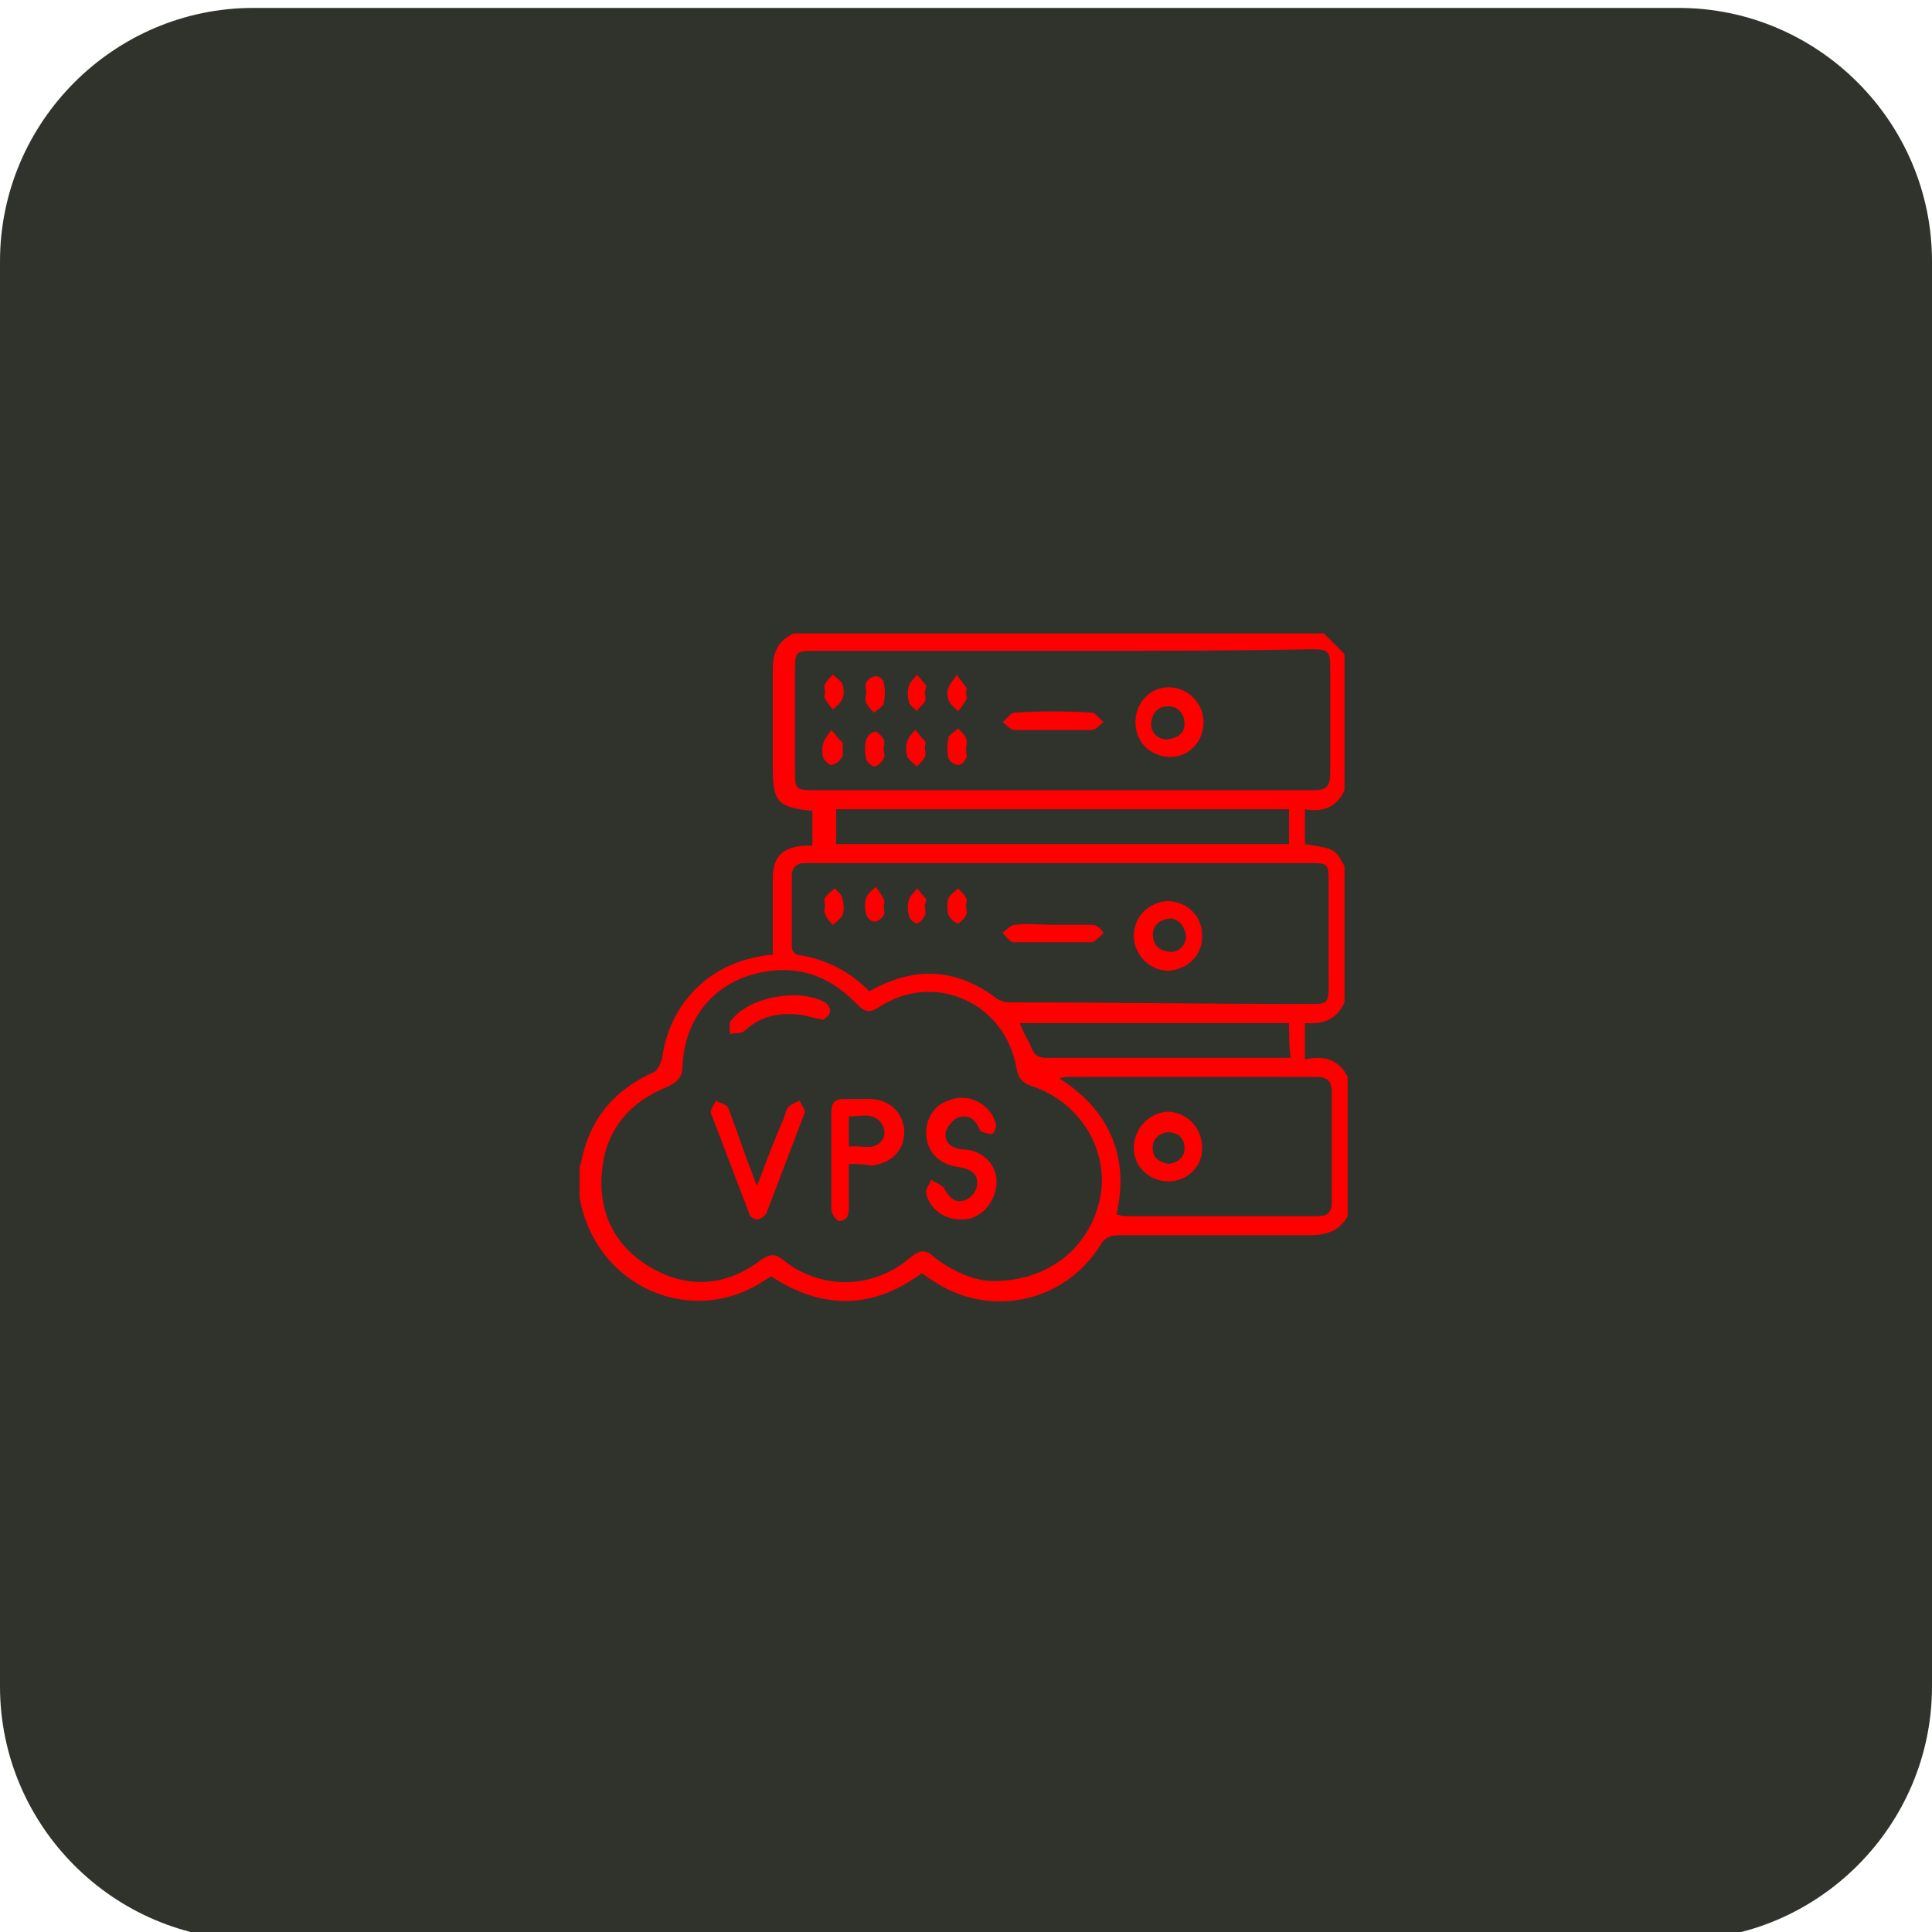 <svg xmlns="http://www.w3.org/2000/svg" xmlns:xlink="http://www.w3.org/1999/xlink" id="Layer_1" x="0px" y="0px" viewBox="0 0 122 122" style="enable-background:new 0 0 122 122;" xml:space="preserve"><style type="text/css">	.st0{fill:#30332C;}	.st1{fill:#FF0000;}</style><path class="st0" d="M16,0.5h90c8.8,0,16,7.2,16,16v90c0,8.8-7.2,16-16,16H16c-8.8,0-16-7.2-16-16v-90C0,7.7,7.2,0.5,16,0.5z"></path><path d="M-9.3-34.3c-0.1,0.2-0.3,0.4-0.4,0.4c-0.3,0-0.3-0.2-0.1-0.4C-9.6-34.3-9.5-34.3-9.3-34.3z"></path><path d="M83.7-34.3c0,0.1,0,0.3,0,0.4c-0.2-0.1-0.4-0.3-0.5-0.4C83.4-34.3,83.6-34.3,83.7-34.3z"></path><path d="M-9.8,128c-0.2-0.2-0.1-0.4,0.1-0.5c0.1,0,0.3,0.3,0.4,0.5C-9.5,128-9.6,128-9.8,128z"></path><path d="M83.2,128c0.1-0.2,0.3-0.4,0.4-0.4c0.3,0,0.3,0.2,0.1,0.4C83.6,128,83.4,128,83.2,128z"></path><g>	<path class="st1" d="M85.1,68c0,2.9,0,5.8,0,8.8c-0.5,0.9-1.3,1.2-2.4,1.2c-4,0-8,0-12.1,0c-0.5,0-0.9,0.2-1.1,0.6  c-2.3,3.7-7.1,4.7-10.7,2.2c-0.2-0.1-0.4-0.3-0.6-0.4c-3.1,2.3-6.3,2.3-9.5,0.2c-0.2,0.1-0.3,0.2-0.5,0.3  c-4.1,2.7-9.5,0.8-11.2-3.8c-0.2-0.5-0.3-1-0.4-1.5c0-0.6,0-1.3,0-1.9c0-0.1,0.1-0.2,0.1-0.3c0.5-2.7,2.1-4.6,4.6-5.7  c0.2-0.1,0.4-0.5,0.5-0.8c0.4-3.2,2.6-5.7,5.7-6.4c0.4-0.1,0.8-0.2,1.3-0.2c0-0.2,0-0.5,0-0.7c0-1.4,0-2.7,0-4.1c0-1.4,0.6-2,2-2.1  c0.2,0,0.3,0,0.5,0c0-0.8,0-1.5,0-2.2c-2.2-0.2-2.5-0.6-2.5-2.7c0-2.1,0-4.2,0-6.2c0-1.1,0.3-1.8,1.3-2.3c11.2,0,22.4,0,33.5,0  c0.4,0.4,0.9,0.9,1.3,1.3c0,2.9,0,5.7,0,8.6c-0.5,1.1-1.4,1.4-2.5,1.2c0,0.8,0,1.5,0,2.2c1.9,0.3,1.9,0.3,2.5,1.4  c0,2.9,0,5.7,0,8.6c-0.5,1.1-1.4,1.4-2.5,1.3c0,0.8,0,1.5,0,2.3C83.7,66.6,84.6,67,85.1,68z M62.7,80.9c3.6,0,6.2-2.2,6.8-5.4  c0.5-2.9-1.3-5.9-4.3-6.9c-0.6-0.2-0.9-0.5-1-1.1c-0.7-4.2-5.2-6.2-8.7-3.9c-0.6,0.4-0.9,0.3-1.4-0.2c-1.9-2-4.2-2.6-6.8-1.8  c-2.5,0.8-4.1,3-4.2,5.7c0,0.7-0.3,1-0.9,1.3c-2.5,1-4,2.8-4.2,5.5c-0.2,2.6,0.9,4.7,3.2,6c2.3,1.3,4.7,1.1,6.8-0.5  c0.6-0.4,0.9-0.5,1.5,0c2.4,1.9,5.7,1.8,8-0.2c0.6-0.5,1-0.5,1.5,0C60.3,80.4,61.7,80.9,62.7,80.9z M67.2,41.1  c-5.3,0-10.6,0-15.9,0c-1,0-1.1,0.1-1.1,1.1c0,2.2,0,4.4,0,6.6c0,1,0.1,1.1,1.1,1.1c10.6,0,21.2,0,31.7,0c0.8,0,1-0.3,1-1.1  c0-2.2,0-4.4,0-6.6c0-1.1-0.1-1.2-1.2-1.2C77.6,41.1,72.4,41.1,67.2,41.1z M54.9,62.6c2.8-1.6,5.5-1.5,8.1,0.5  c0.2,0.1,0.5,0.2,0.7,0.2c6.4,0,12.8,0.1,19.2,0.1c0.9,0,1-0.1,1-1.1c0-2.2,0-4.3,0-6.5c0-1.3,0-1.3-1.3-1.3c-10.5,0-20.9,0-31.4,0  c-0.1,0-0.3,0-0.4,0c-0.5,0-0.8,0.3-0.8,0.8c0,1.5,0,3,0,4.5c0,0.2,0.2,0.5,0.4,0.5C52.3,60.6,53.7,61.4,54.9,62.6z M70.5,76.7  c0.2,0,0.3,0.1,0.5,0.1c4.1,0,8.1,0,12.2,0c0.7,0,0.9-0.3,0.9-0.9c0-2.3,0-4.6,0-6.9c0-0.8-0.3-1-1.1-1c-5.1,0-10.3,0-15.4,0  c-0.2,0-0.4,0-0.7,0.1C70.2,70.2,71.3,73.2,70.5,76.7z M52.8,53.3c9.6,0,19.1,0,28.6,0c0-0.8,0-1.5,0-2.2c-9.6,0-19.1,0-28.6,0  C52.8,51.9,52.8,52.6,52.8,53.3z M81.4,64.6c-5.7,0-11.3,0-17,0c0.2,0.6,0.5,1,0.7,1.5c0.2,0.5,0.4,0.7,1,0.7c4.9,0,9.7,0,14.6,0  c0.2,0,0.5,0,0.8,0C81.4,66,81.4,65.3,81.4,64.6z"></path>	<path class="st1" d="M60.6,77c-1,0-1.9-0.7-2.1-1.6c-0.1-0.3,0.2-0.6,0.3-0.9c0.3,0.2,0.6,0.3,0.8,0.5c0.3,0.6,0.7,1,1.3,0.8  c0.4-0.1,0.8-0.6,0.8-1c0.1-0.7-0.5-1-1.1-1.1c-1.2-0.1-2-0.9-2.1-1.9c-0.1-1,0.4-2,1.4-2.3c0.9-0.4,2-0.1,2.6,0.7  c0.2,0.2,0.3,0.5,0.4,0.8c0,0.2-0.1,0.6-0.3,0.6c-0.2,0-0.6-0.1-0.7-0.2c-0.3-0.7-0.7-1.1-1.5-0.8c-0.3,0.2-0.7,0.7-0.7,1  c0,0.8,0.7,1,1.4,1c1.2,0.2,2,1.2,1.8,2.4C62.7,76.2,61.7,77.1,60.6,77z"></path>	<path class="st1" d="M53.6,73.5c0,1,0,1.9,0,2.8c0,0.4-0.1,0.8-0.6,0.8c-0.2,0-0.5-0.5-0.5-0.7c0-2.1,0-4.1,0-6.2  c0-0.5,0.2-0.8,0.7-0.8c0.6,0,1.2,0,1.9,0c1.2,0.1,2,1,2,2.1c0,1.2-0.9,2-2.1,2.1C54.5,73.5,54.1,73.5,53.6,73.5z M53.6,70.5  c0,0.7,0,1.2,0,1.9c0.8-0.1,1.6,0.3,2.1-0.4c0.2-0.2,0.2-0.7,0-1C55.2,70.2,54.4,70.5,53.6,70.5z"></path>	<path class="st1" d="M47.8,74.9c0.6-1.6,1.1-2.9,1.7-4.3c0.1-0.2,0.1-0.5,0.3-0.7c0.2-0.2,0.5-0.3,0.7-0.4c0.1,0.3,0.4,0.6,0.3,0.8  c-0.8,2.1-1.6,4.2-2.4,6.3C48.3,76.8,48,77,47.8,77c-0.2,0-0.5-0.2-0.5-0.4c-0.8-2.1-1.6-4.2-2.4-6.3c-0.1-0.2,0.2-0.5,0.3-0.8  c0.3,0.2,0.7,0.2,0.8,0.5C46.6,71.6,47.1,73.1,47.8,74.9z"></path>	<path class="st1" d="M52,64.4c-0.5-0.1-0.9-0.2-1.3-0.3c-1.4-0.2-2.6,0-3.7,1c-0.2,0.2-0.6,0.1-0.9,0.2c0-0.3-0.1-0.7,0.1-0.9  c1.2-1.5,4.3-2,5.9-1.1c0.2,0.1,0.4,0.5,0.3,0.6C52.4,64.1,52.1,64.3,52,64.4z"></path>	<path class="st1" d="M76,45.6c0,1.2-0.9,2.2-2.1,2.2c-1.2,0-2.2-0.9-2.2-2.2c0-1.2,0.9-2.2,2.1-2.2C75,43.4,76,44.4,76,45.6z   M74.8,45.7c0-0.6-0.4-1.1-1-1.1c-0.6,0-1,0.3-1.1,1c-0.1,0.6,0.4,1.1,1,1.1C74.4,46.6,74.8,46.3,74.8,45.7z"></path>	<path class="st1" d="M66.5,46.1c-0.8,0-1.6,0-2.4,0c-0.3,0-0.5-0.3-0.8-0.5c0.3-0.2,0.5-0.6,0.8-0.6c1.6-0.1,3.2-0.1,4.8,0  c0.3,0,0.5,0.4,0.8,0.6c-0.3,0.2-0.5,0.5-0.8,0.5C68.1,46.1,67.3,46.1,66.5,46.1z"></path>	<path class="st1" d="M58.4,47.2c0,0.2,0.1,0.4,0,0.6c-0.1,0.2-0.3,0.4-0.5,0.6c-0.2-0.2-0.5-0.4-0.6-0.6c-0.1-0.3-0.1-0.7,0-1  c0.1-0.3,0.3-0.5,0.5-0.7c0.2,0.2,0.4,0.5,0.6,0.7C58.5,46.9,58.4,47.1,58.4,47.2C58.4,47.2,58.4,47.2,58.4,47.2z"></path>	<path class="st1" d="M55.8,47.3c0,0.2,0.1,0.4,0,0.6c-0.1,0.2-0.4,0.5-0.6,0.5c-0.1,0-0.5-0.3-0.5-0.5c-0.1-0.4-0.1-0.8,0-1.2  c0.1-0.2,0.3-0.5,0.6-0.5c0.1,0,0.4,0.3,0.5,0.5C55.9,46.8,55.8,47.1,55.8,47.3z"></path>	<path class="st1" d="M54.7,43.7c0-0.2-0.1-0.5,0-0.6c0.1-0.2,0.4-0.4,0.6-0.4c0.2,0,0.5,0.2,0.5,0.4c0.1,0.4,0.1,0.9,0,1.3  c0,0.2-0.4,0.4-0.6,0.6c-0.2-0.2-0.4-0.4-0.5-0.6C54.6,44.1,54.7,43.9,54.7,43.7C54.7,43.7,54.7,43.7,54.7,43.7z"></path>	<path class="st1" d="M61,43.7c0,0.2,0.1,0.4,0,0.5c-0.1,0.2-0.3,0.5-0.5,0.7c-0.2-0.2-0.5-0.4-0.6-0.7c-0.1-0.2-0.1-0.6,0-0.8  c0.1-0.3,0.4-0.5,0.5-0.8c0.2,0.3,0.4,0.5,0.6,0.8C61.1,43.5,61,43.6,61,43.7z"></path>	<path class="st1" d="M58.4,43.7c0,0.2,0.1,0.4,0,0.6c-0.1,0.2-0.4,0.4-0.5,0.6c-0.2-0.2-0.5-0.4-0.5-0.6c-0.1-0.3-0.1-0.7,0-1  c0.1-0.3,0.4-0.5,0.5-0.7c0.2,0.2,0.4,0.5,0.6,0.7C58.5,43.4,58.4,43.6,58.4,43.7C58.4,43.7,58.4,43.7,58.4,43.7z"></path>	<path class="st1" d="M61,47.3c0,0.2,0.1,0.5,0,0.6c-0.1,0.2-0.3,0.4-0.5,0.4c-0.2,0-0.5-0.2-0.6-0.4c-0.1-0.4-0.1-0.9,0-1.3  c0-0.2,0.4-0.4,0.6-0.6c0.2,0.2,0.4,0.4,0.5,0.6C61.1,46.9,61,47.1,61,47.3C61,47.3,61,47.3,61,47.3z"></path>	<path class="st1" d="M53.2,47.4c0,0,0.1,0.3-0.1,0.5c-0.1,0.2-0.4,0.4-0.6,0.4c-0.2,0-0.4-0.3-0.5-0.4c-0.1-0.3-0.1-0.7,0-1  c0.1-0.3,0.3-0.5,0.5-0.8c0.2,0.2,0.4,0.5,0.6,0.7C53.3,46.9,53.2,47.1,53.2,47.4z"></path>	<path class="st1" d="M52.1,43.7c0-0.2-0.1-0.4,0-0.5c0.1-0.2,0.3-0.4,0.5-0.6c0.2,0.2,0.5,0.4,0.6,0.6c0.1,0.3,0.1,0.7,0,0.9  c-0.1,0.3-0.4,0.5-0.6,0.7c-0.2-0.2-0.4-0.5-0.5-0.7C52,44,52.1,43.9,52.1,43.7C52.1,43.7,52.1,43.7,52.1,43.7z"></path>	<path class="st1" d="M73.8,61.3c-1.2,0-2.2-1-2.2-2.2c0-1.2,0.9-2.1,2.1-2.2c1.2,0,2.2,0.9,2.2,2.1C76,60.2,75.1,61.2,73.8,61.3z   M74,58c-0.7,0-1.2,0.4-1.2,1c0,0.6,0.3,1,1,1.1c0.6,0.1,1.1-0.4,1.1-1C74.8,58.5,74.5,58.1,74,58z"></path>	<path class="st1" d="M66.6,58.4c0.8,0,1.6,0,2.4,0c0.3,0,0.5,0.3,0.7,0.5c-0.2,0.2-0.5,0.5-0.7,0.6c-1.7,0-3.3,0-5,0  c-0.2,0-0.5-0.4-0.7-0.6c0.3-0.2,0.5-0.5,0.8-0.5C64.9,58.3,65.8,58.4,66.6,58.4z"></path>	<path class="st1" d="M52.1,57.2c0-0.2-0.1-0.4,0-0.5c0.1-0.2,0.4-0.4,0.6-0.6c0.2,0.2,0.5,0.4,0.5,0.7c0.1,0.3,0.1,0.7,0,1  c-0.1,0.2-0.4,0.4-0.6,0.6c-0.2-0.2-0.4-0.4-0.5-0.7C52,57.5,52.1,57.3,52.1,57.2z"></path>	<path class="st1" d="M58.4,57.2c0,0.2,0.1,0.5,0,0.6c-0.1,0.2-0.3,0.5-0.5,0.5c-0.2,0-0.5-0.3-0.5-0.5c-0.1-0.3-0.1-0.7,0-1  c0.1-0.3,0.4-0.5,0.5-0.7c0.2,0.2,0.4,0.5,0.6,0.7C58.5,56.9,58.4,57,58.4,57.2C58.4,57.2,58.4,57.2,58.4,57.2z"></path>	<path class="st1" d="M55.8,57.2c0,0.2,0.1,0.5,0,0.6c-0.1,0.2-0.4,0.4-0.6,0.4c-0.2,0-0.5-0.3-0.5-0.5c-0.1-0.3-0.1-0.7,0-1  c0.1-0.3,0.4-0.5,0.6-0.7c0.2,0.3,0.4,0.5,0.5,0.8C55.9,56.9,55.8,57.1,55.8,57.2C55.8,57.2,55.8,57.2,55.8,57.2z"></path>	<path class="st1" d="M61,57.2c0,0.2,0.1,0.4,0,0.6c-0.1,0.2-0.4,0.5-0.5,0.5c-0.2,0-0.5-0.3-0.6-0.5c-0.1-0.3-0.1-0.8,0-1.1  c0.1-0.2,0.4-0.4,0.6-0.6c0.2,0.2,0.4,0.4,0.5,0.6C61.1,56.8,61,57,61,57.2C61,57.2,61,57.2,61,57.2z"></path>	<path class="st1" d="M73.8,74.6c-1.2,0-2.2-0.9-2.2-2.1c0-1.2,0.9-2.2,2.1-2.3c1.2,0,2.2,1,2.2,2.2C76,73.6,75,74.6,73.8,74.6z   M73.8,73.5c0.6-0.1,1-0.4,1-1c0-0.6-0.4-1-1-1c-0.6,0-1.1,0.5-1,1.1C72.8,73.1,73.2,73.4,73.8,73.5z"></path></g></svg>